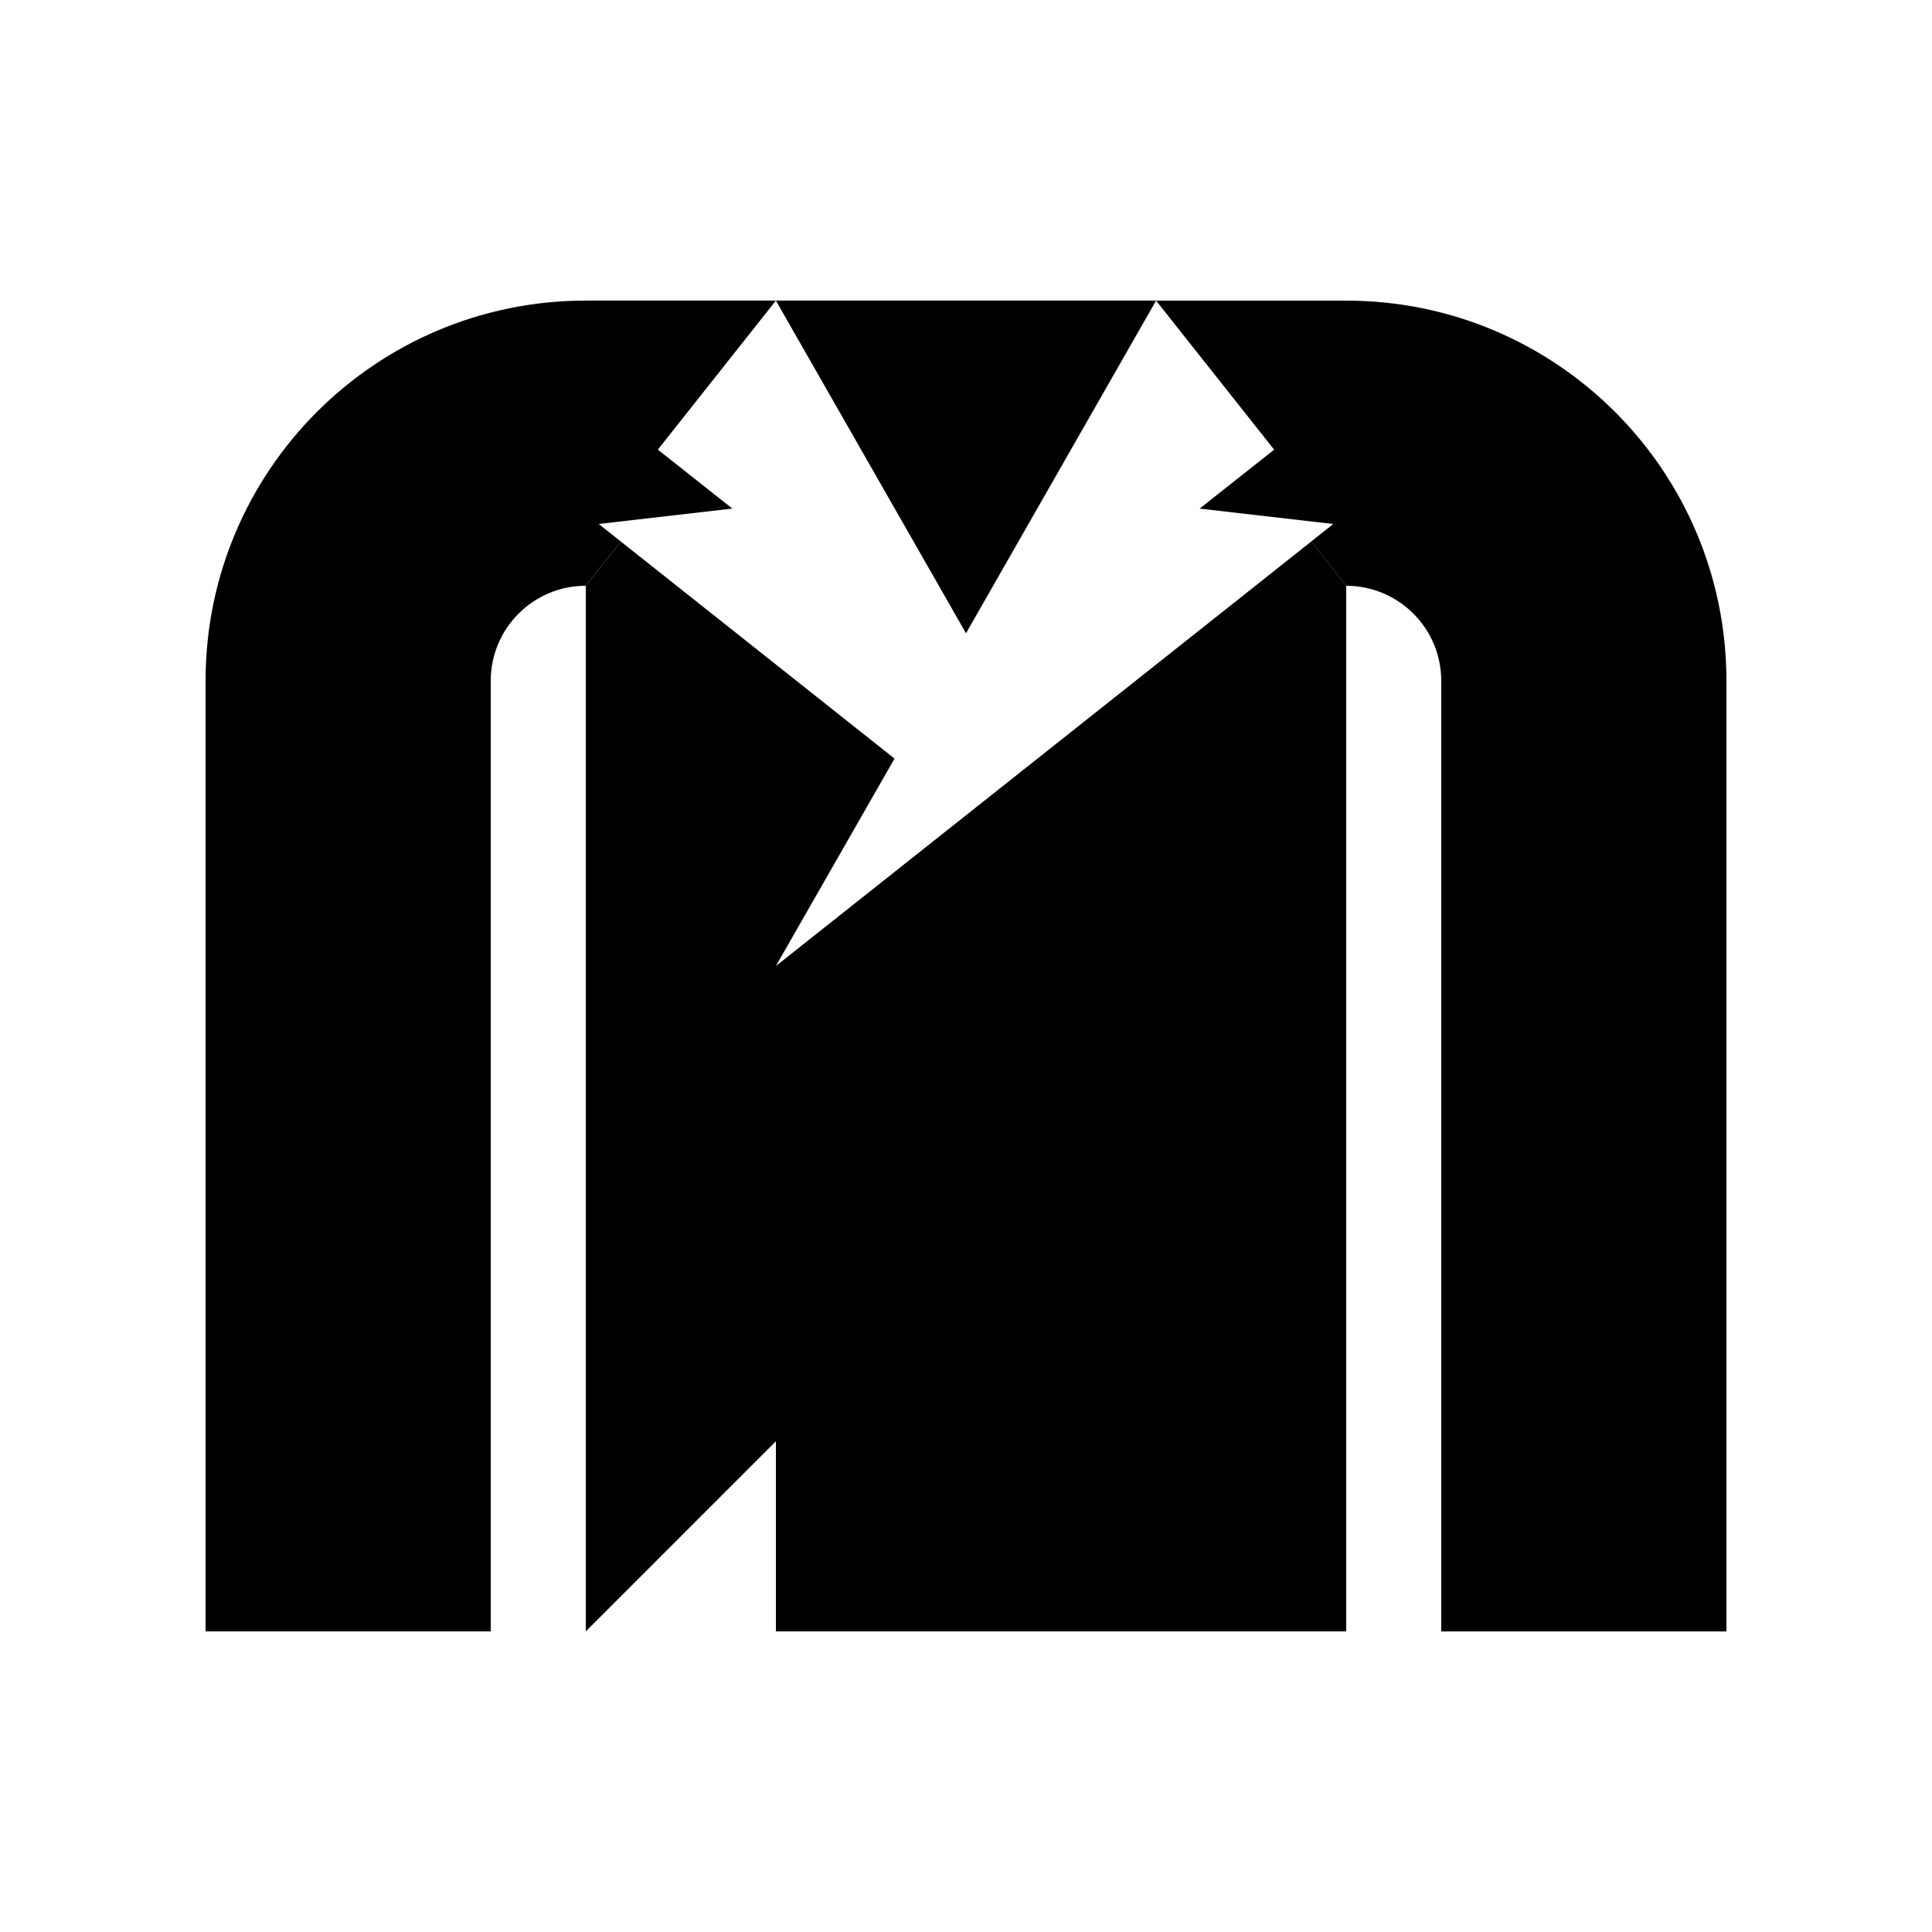 <?xml version="1.0" encoding="UTF-8"?>
<!-- The Best Svg Icon site in the world: iconSvg.co, Visit us! https://iconsvg.co -->
<svg fill="#000000" width="800px" height="800px" version="1.1" viewBox="144 144 512 512" xmlns="http://www.w3.org/2000/svg">
 <g>
  <path d="m601.52 324.43v251.91h-75.574v-251.91c0-13.906-11.285-25.191-25.191-25.191l-9.27-11.738 5.844-4.637-35.418-4.082 19.75-15.617-31.285-39.496h50.383c55.668 0 100.76 45.094 100.76 100.76z"/>
  <path d="m500.76 299.24v277.09h-151.14v-50.383l-50.379 50.383v-277.09l9.27-11.742 72.547 57.535-31.438 54.969 141.88-112.5z"/>
  <path d="m450.38 223.66-50.379 88.168-50.383-88.168z"/>
  <path d="m349.62 223.66-31.285 39.5 19.75 15.617-35.418 4.082 5.844 4.637-9.27 11.738c-13.906 0-25.191 11.285-25.191 25.191v251.91l-75.57-0.004v-251.91c0-55.672 45.09-100.76 100.76-100.76z"/>
 </g>
</svg>